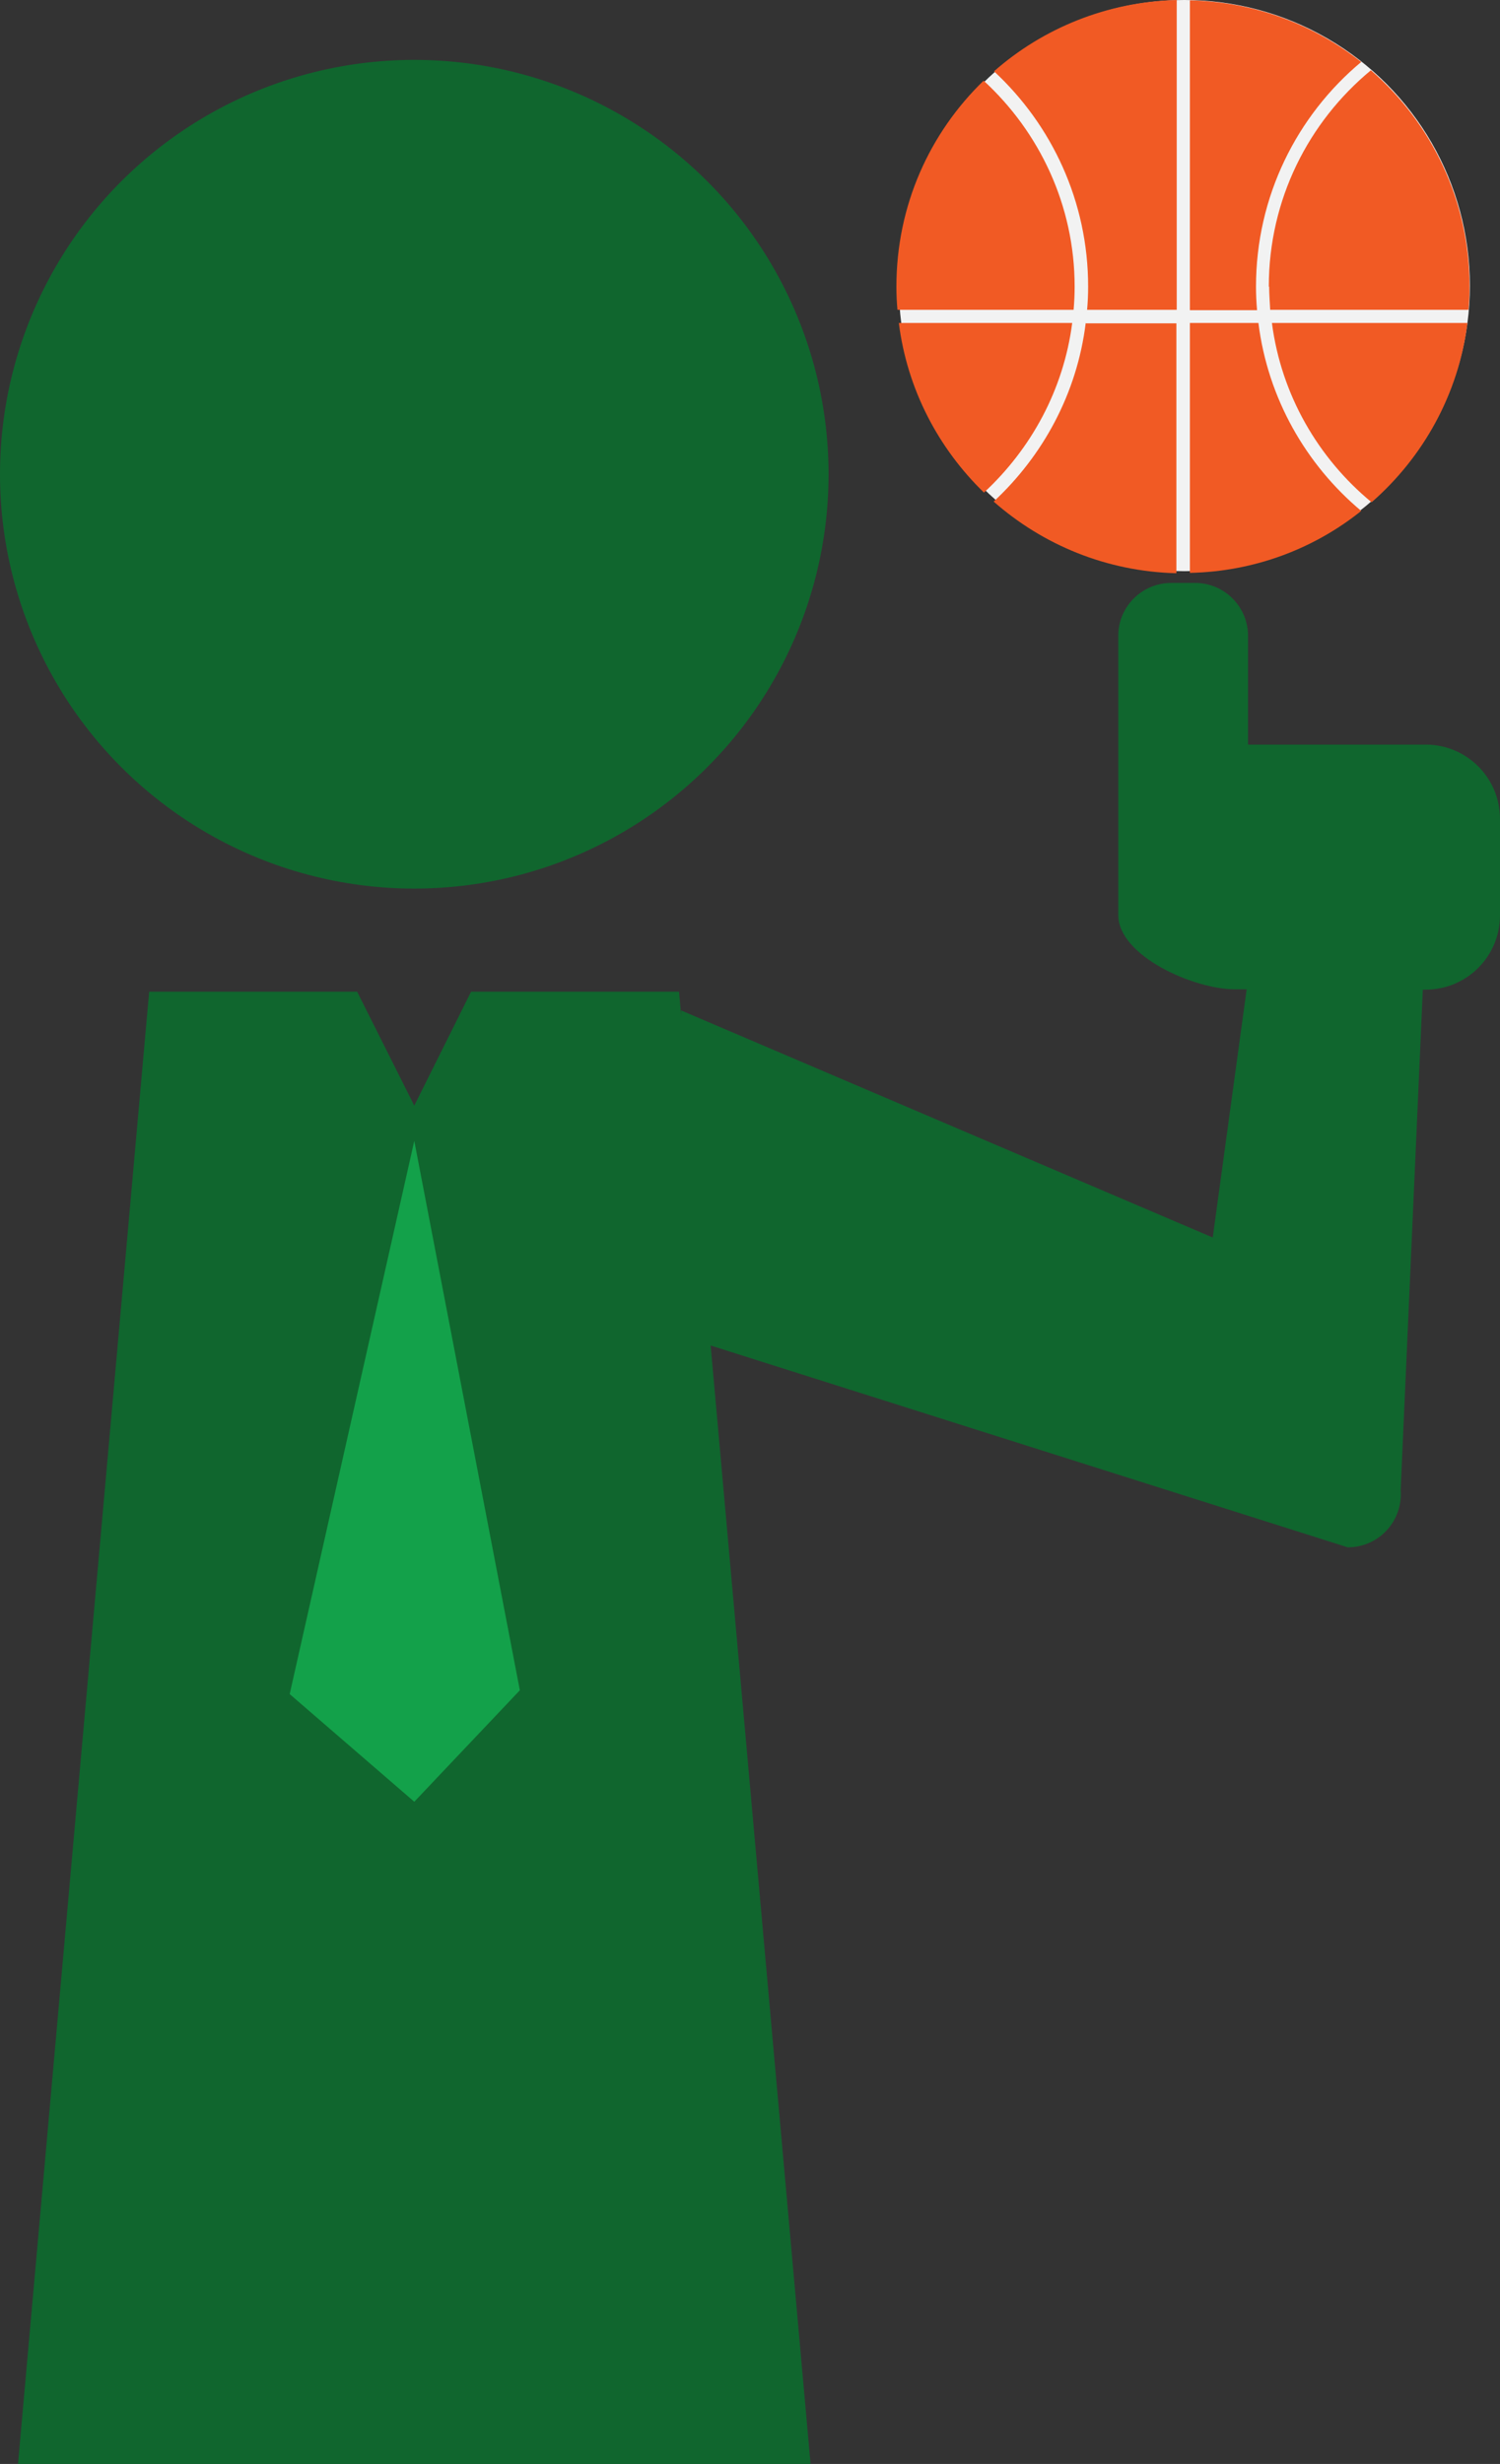 <?xml version="1.0" encoding="UTF-8"?>
<svg id="Layer_2" data-name="Layer 2" xmlns="http://www.w3.org/2000/svg" viewBox="0 0 43.34 71.18">
  <rect x="0" y="0" width="43.34" height="71.18" fill="#333333" stroke="none"/>
  <defs>
    <style>
      .cls-1 {
        fill: #f15a24;
      }

      .cls-2 {
        fill: #f2f2f2;
      }

      .cls-3 {
        fill: #10662e;
      }

      .cls-4 {
        fill: #13a14a;
      }
    </style>
  </defs>
  <g id="Layer_1-2" data-name="Layer 1">
    <g>
      <g>
        <polygon class="cls-3" points=".52 71.18 23.42 71.18 19.62 28.65 13.61 28.65 11.97 31.94 10.32 28.65 4.31 28.65 .52 71.18"/>
        <circle class="cls-3" cx="11.97" cy="13.7" r="11.97"/>
        <polygon class="cls-4" points="11.97 32.96 8.37 48.94 11.97 52.05 15.02 48.83 11.97 32.96"/>
      </g>
      <path class="cls-3" d="M43.34,26.44v-2.78c0-1.19-.96-2.15-2.15-2.15h-5.13v-3.14c0-.84-.68-1.53-1.53-1.53h-.69c-.84,0-1.53.68-1.53,1.53v8.06c0,1.19,2.19,2.15,3.37,2.15h.34l-.98,7.17-15.36-6.56v9.41l19.26,6.1h0c.9,0,1.6-.76,1.53-1.66l.64-14.45h.08c1.19,0,2.15-.96,2.15-2.15Z"/>
      <g>
        <circle class="cls-2" cx="34.22" cy="8.25" r="8.25"/>
        <g>
          <path class="cls-1" d="M36.32,8.95c-.02-.22-.03-.45-.03-.67,0-2.6,1.18-4.94,3.04-6.49-1.37-1.08-3.08-1.74-4.95-1.78v8.95h1.94Z"/>
          <path class="cls-1" d="M31.37,9.33c-.25,2.03-1.23,3.83-2.66,5.16,1.42,1.25,3.26,2.02,5.28,2.07v-7.22h-2.63Z"/>
          <path class="cls-1" d="M36.36,9.33h-1.98v7.22c1.87-.04,3.59-.7,4.95-1.79-1.6-1.34-2.7-3.26-2.97-5.43Z"/>
          <path class="cls-1" d="M31.44,8.28c0,.23-.01.45-.03.67h2.59V0c-2.02.05-3.87.82-5.28,2.06,1.67,1.55,2.72,3.76,2.72,6.22Z"/>
          <path class="cls-1" d="M36.67,8.28c0,.23.02.45.03.67h5.73c.02-.22.03-.45.03-.67,0-2.49-1.1-4.73-2.85-6.25-1.8,1.49-2.95,3.73-2.95,6.25Z"/>
          <path class="cls-1" d="M42.4,9.33h-5.65c.27,2.08,1.34,3.91,2.88,5.18,1.49-1.3,2.51-3.12,2.77-5.18Z"/>
          <path class="cls-1" d="M28.43,14.23c1.36-1.26,2.3-2.97,2.55-4.9h-5.01c.24,1.91,1.14,3.62,2.46,4.9Z"/>
          <path class="cls-1" d="M25.93,8.95h5.09c.02-.22.03-.45.03-.67,0-2.35-1.02-4.47-2.63-5.95-1.56,1.51-2.52,3.61-2.52,5.95,0,.23.01.45.03.67Z"/>
        </g>
      </g>
    </g>
  </g>
</svg>